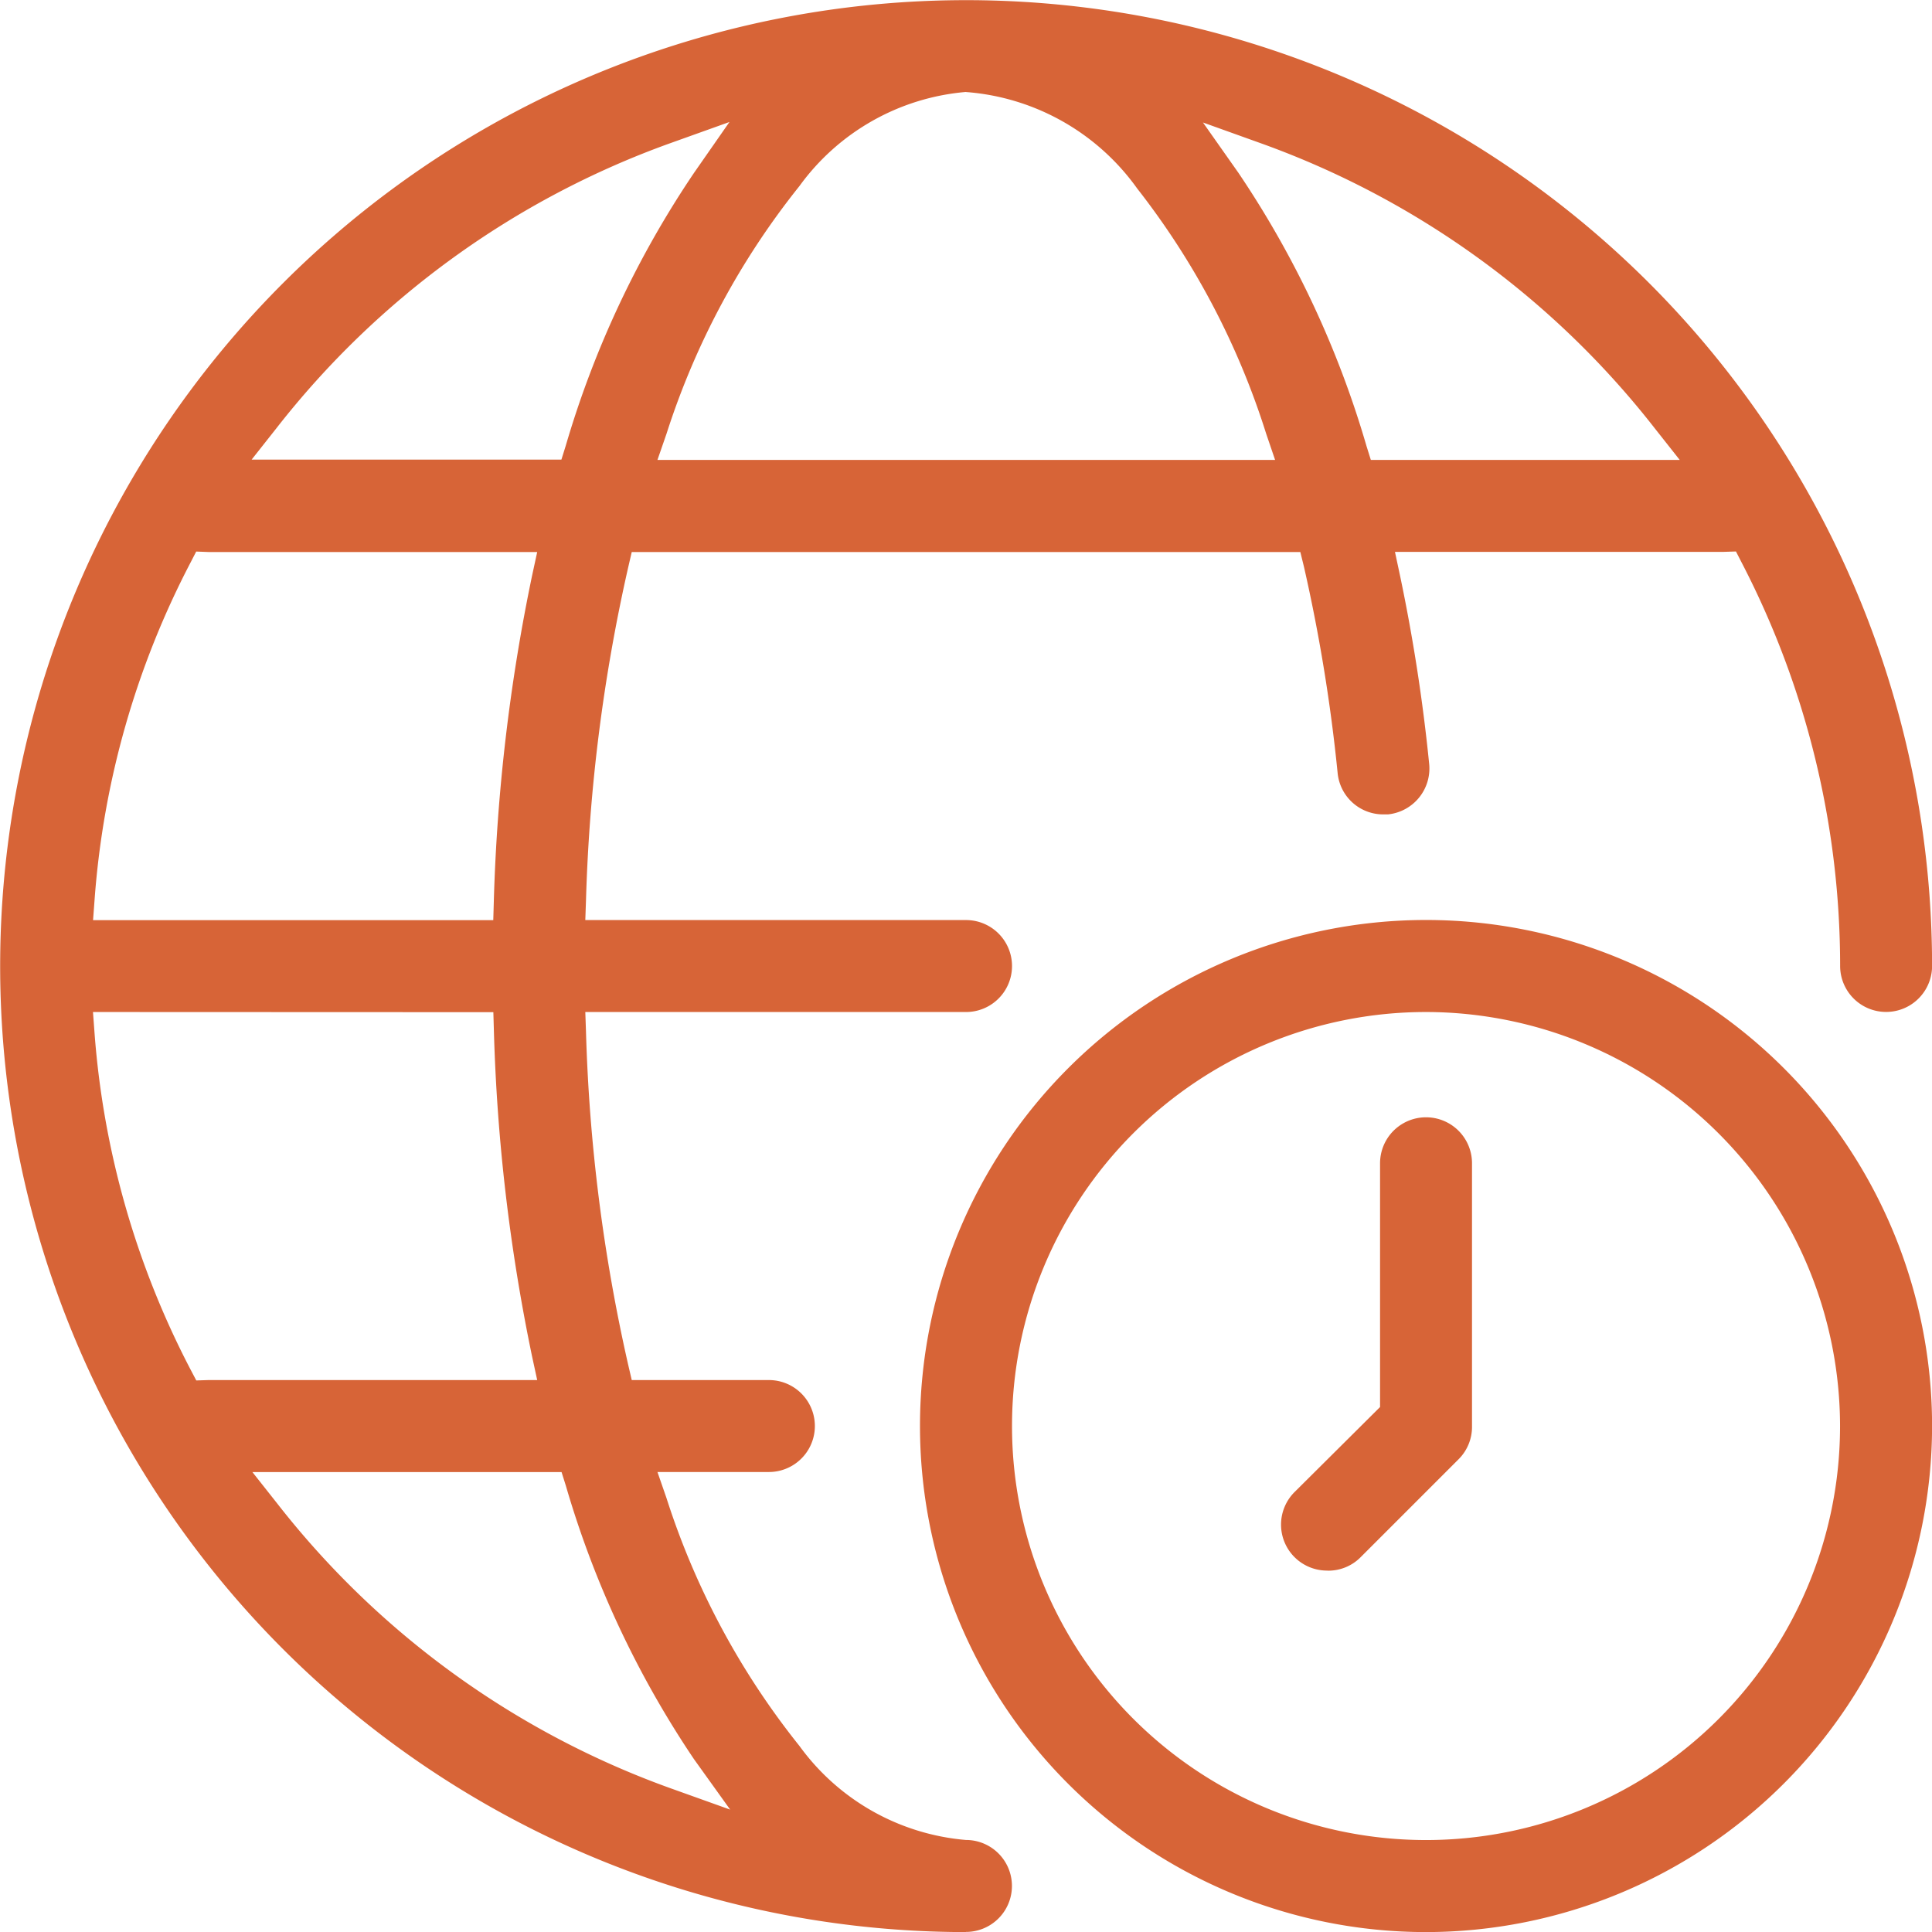 <svg xmlns="http://www.w3.org/2000/svg" width="24.499" height="24.499" viewBox="0 0 24.499 24.499">
  <path id="Subtraction_1" data-name="Subtraction 1" d="M18.583,25A6.417,6.417,0,1,1,25,18.583,6.424,6.424,0,0,1,18.583,25Zm0-11.667a5.25,5.25,0,1,0,5.25,5.251A5.257,5.257,0,0,0,18.583,13.333ZM12.749,25A12.249,12.249,0,1,1,25,12.749a.583.583,0,1,1-1.166,0,11.105,11.105,0,0,0-1.249-5.116l-.072-.14-.157.005H18.189l.064.3a22.541,22.541,0,0,1,.37,2.39.585.585,0,0,1-.523.639l-.06,0a.58.58,0,0,1-.578-.525,21.35,21.35,0,0,0-.427-2.615L16.989,7.5H8.511l-.045.194a21.864,21.864,0,0,0-.535,4.215l-.009.258h4.828a.583.583,0,1,1,0,1.166H7.922l.009.259a21.864,21.864,0,0,0,.535,4.215L8.511,18H10.25a.583.583,0,1,1,0,1.166H8.837l.115.332a9.817,9.817,0,0,0,1.685,3.141,2.91,2.91,0,0,0,2.112,1.193.583.583,0,1,1,0,1.166ZM3.7,19.166h0l.316.4a11.08,11.08,0,0,0,5,3.615l.743.266L9.3,22.807a12.405,12.405,0,0,1-1.624-3.465l-.055-.175H3.7ZM1.679,13.333l.02.269a10.985,10.985,0,0,0,1.217,4.264l.073.139L3.146,18H7.312l-.065-.3a23.48,23.48,0,0,1-.484-4.122l-.007-.243ZM2.988,7.494l-.072.14A10.962,10.962,0,0,0,1.7,11.9l-.02.268H6.755l.007-.242A23.462,23.462,0,0,1,7.247,7.8l.065-.3H3.146ZM15.75,2.047h0l.455.646a12.361,12.361,0,0,1,1.623,3.463l.055.176H21.8l-.316-.4a11.087,11.087,0,0,0-4.992-3.614l-.744-.267Zm-3-.381A2.91,2.91,0,0,0,10.637,2.86,9.817,9.817,0,0,0,8.952,6l-.115.332h7.832L16.556,6A9.836,9.836,0,0,0,14.92,2.89,2.938,2.938,0,0,0,12.749,1.667Zm-3,.381-.743.266a11.087,11.087,0,0,0-5,3.615l-.316.4H7.619l.055-.176A12.41,12.41,0,0,1,9.3,2.693Zm7.582,18.369a.583.583,0,0,1-.412-1L18,18.342V15.251a.583.583,0,1,1,1.166,0v3.333A.579.579,0,0,1,19,19l-1.25,1.25A.576.576,0,0,1,17.333,20.417Z" transform="translate(-0.5 -0.5)" fill="#d76437"/>
</svg>
